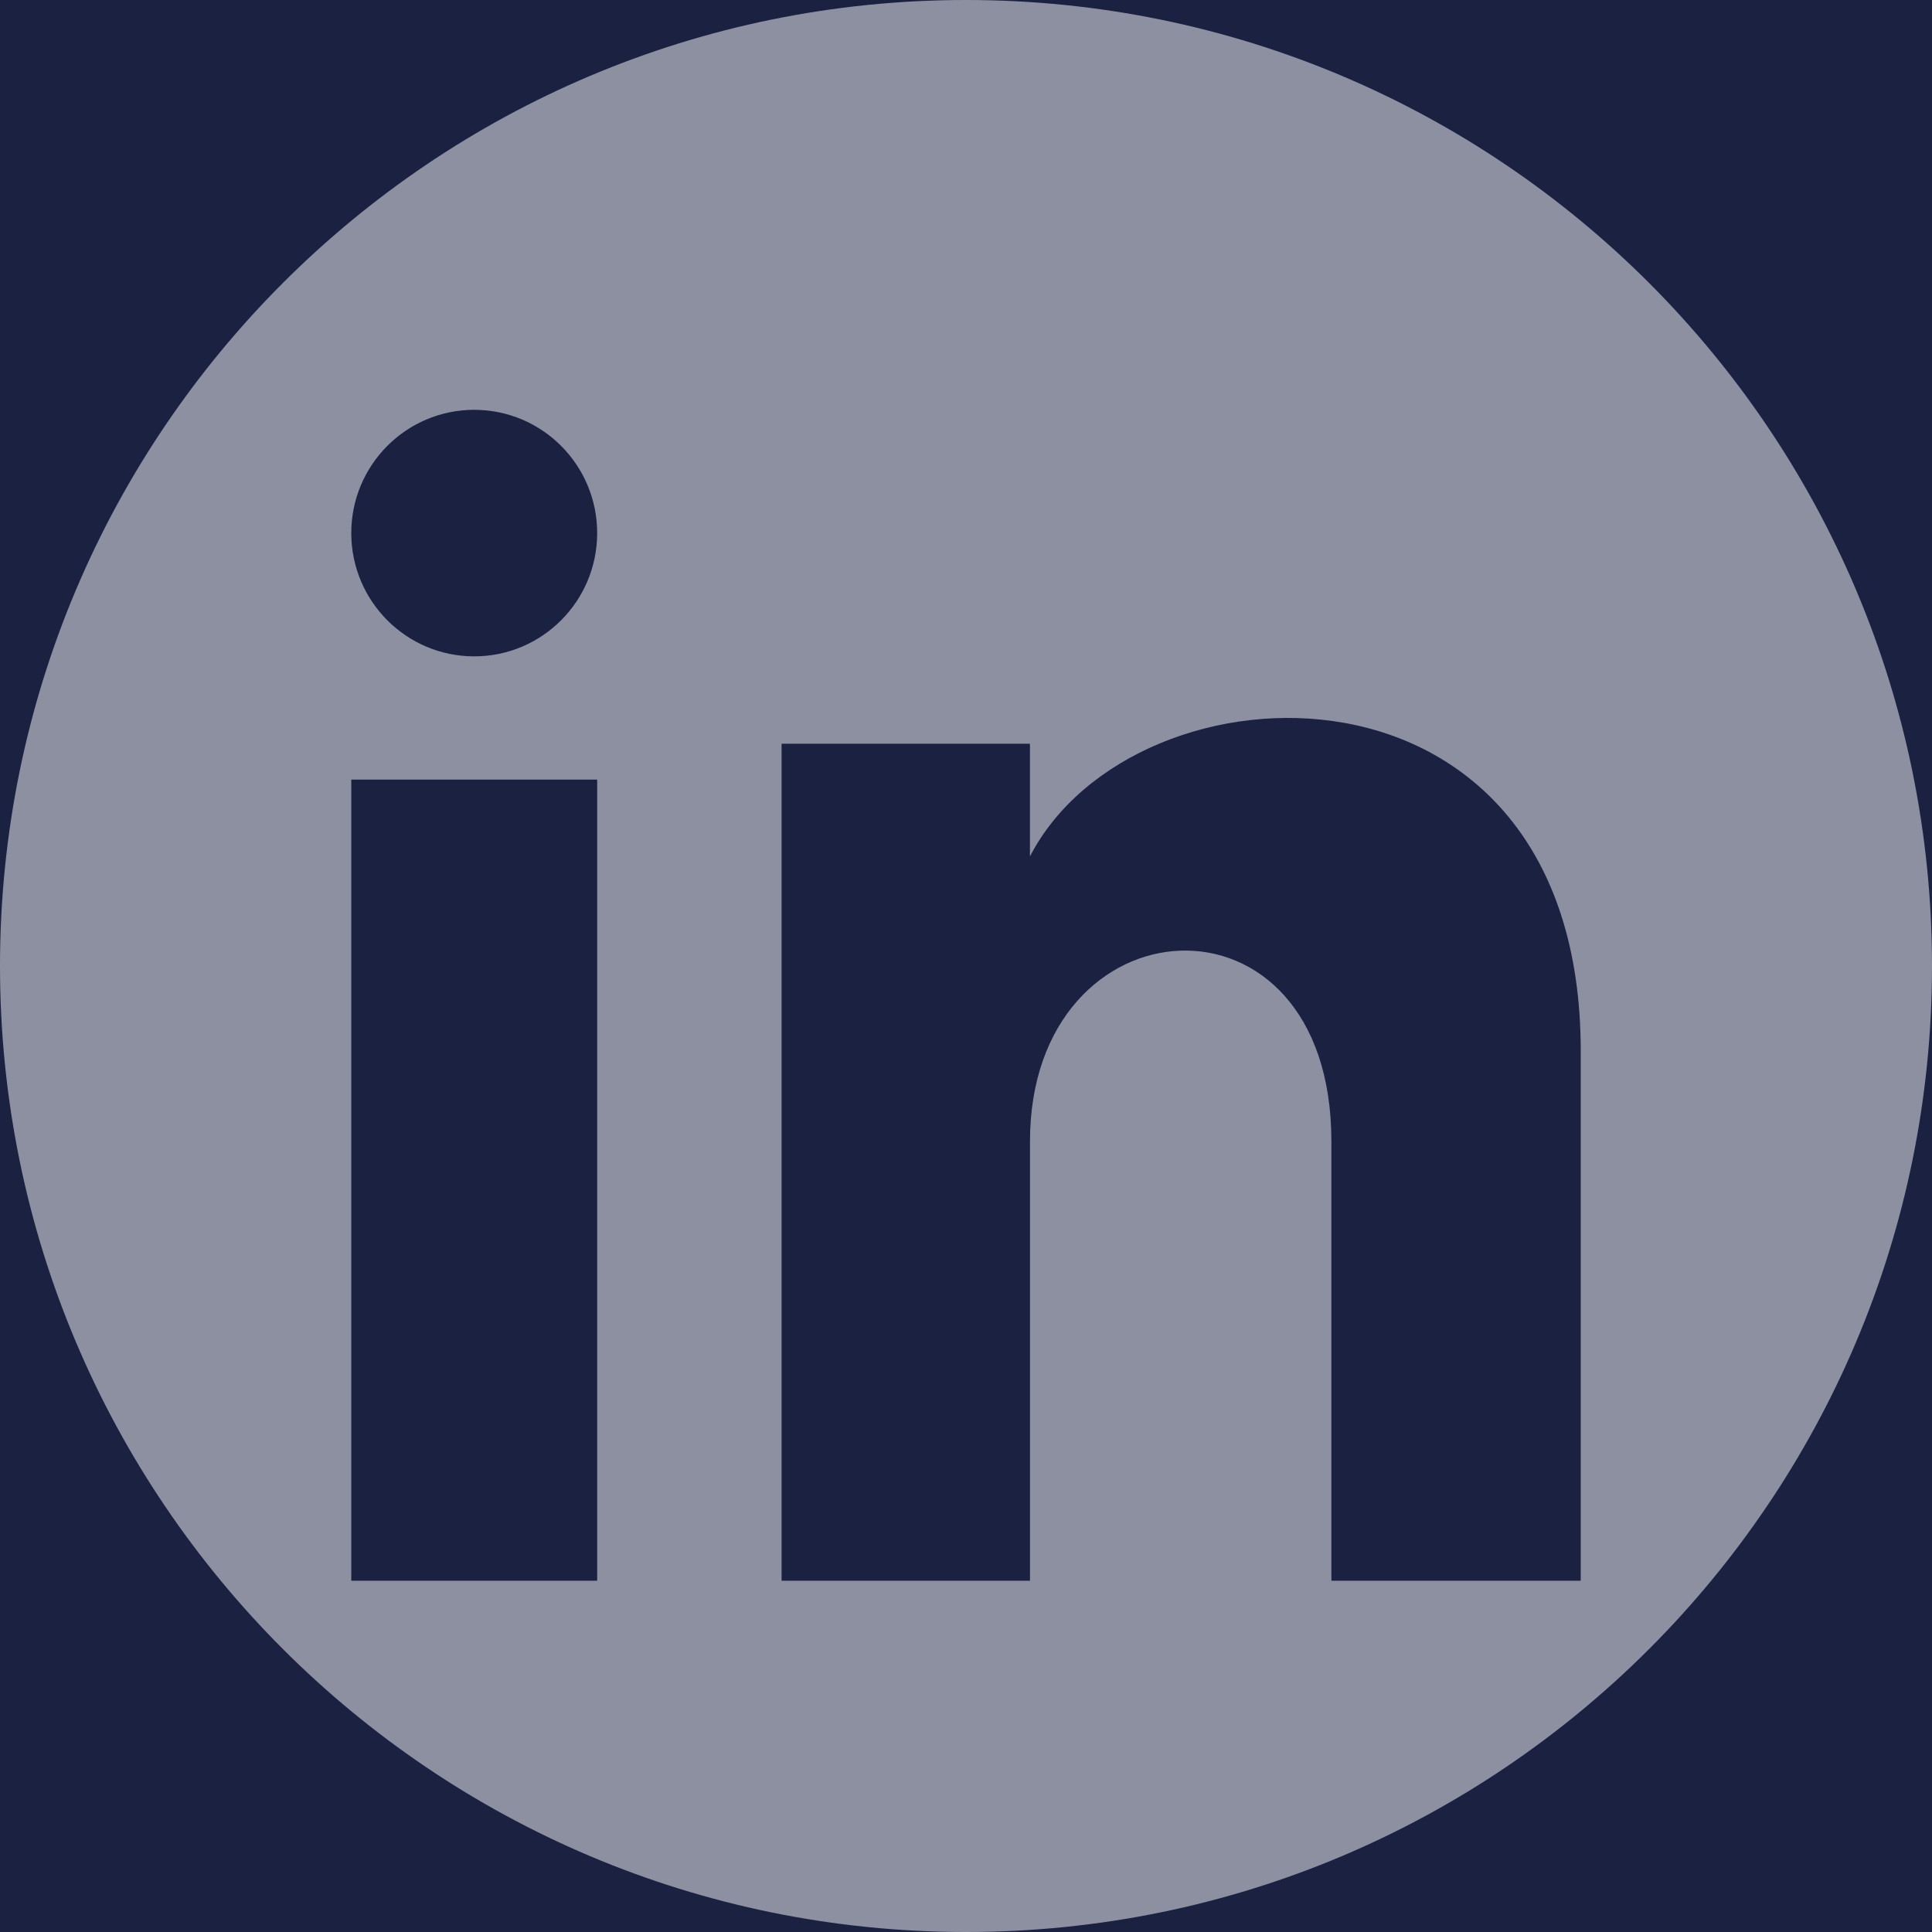 <svg width="28px" height="28px" viewBox="0 0 33 33" version="1.1" xmlns="http://www.w3.org/2000/svg" xmlns:xlink="http://www.w3.org/1999/xlink">
    <g id="Symbols" stroke="none" stroke-width="1" fill="none" fill-rule="evenodd">
        <g id="Footer" transform="translate(-266, -450)">
            <rect id="Rectangle" fill="#1A2141" x="0" y="0" width="414" height="757"></rect>
            <g id="Group-8" transform="translate(145, 450)" fill="#FFFFFF" opacity="0.5">
                <g id="Group-2">
                    <path d="M137.5,0 C146.613,0 154,7.387 154,16.5 C154,25.613 146.613,33 137.5,33 C128.387,33 121,25.613 121,16.5 C121,7.387 128.387,0 137.5,0 Z M131.2,13.316 L127,13.316 L127,27 L131.2,27 L131.2,13.316 Z M138.592,14.629 L138.592,12.704 L134.35,12.704 L134.35,27 L138.593,27 L138.593,19.495 C138.593,15.323 143.741,14.981 143.741,19.495 L143.741,27 L148,27 L148,17.948 C148,10.907 140.382,11.163 138.592,14.629 Z M129.1,7 C127.94,7 127,7.943 127,9.105 C127,10.268 127.94,11.211 129.1,11.211 C130.26,11.211 131.2,10.268 131.2,9.105 C131.2,7.943 130.26,7 129.1,7 Z" id="Combined-Shape"></path>
                </g>
            </g>
        </g>
    </g>
</svg>
